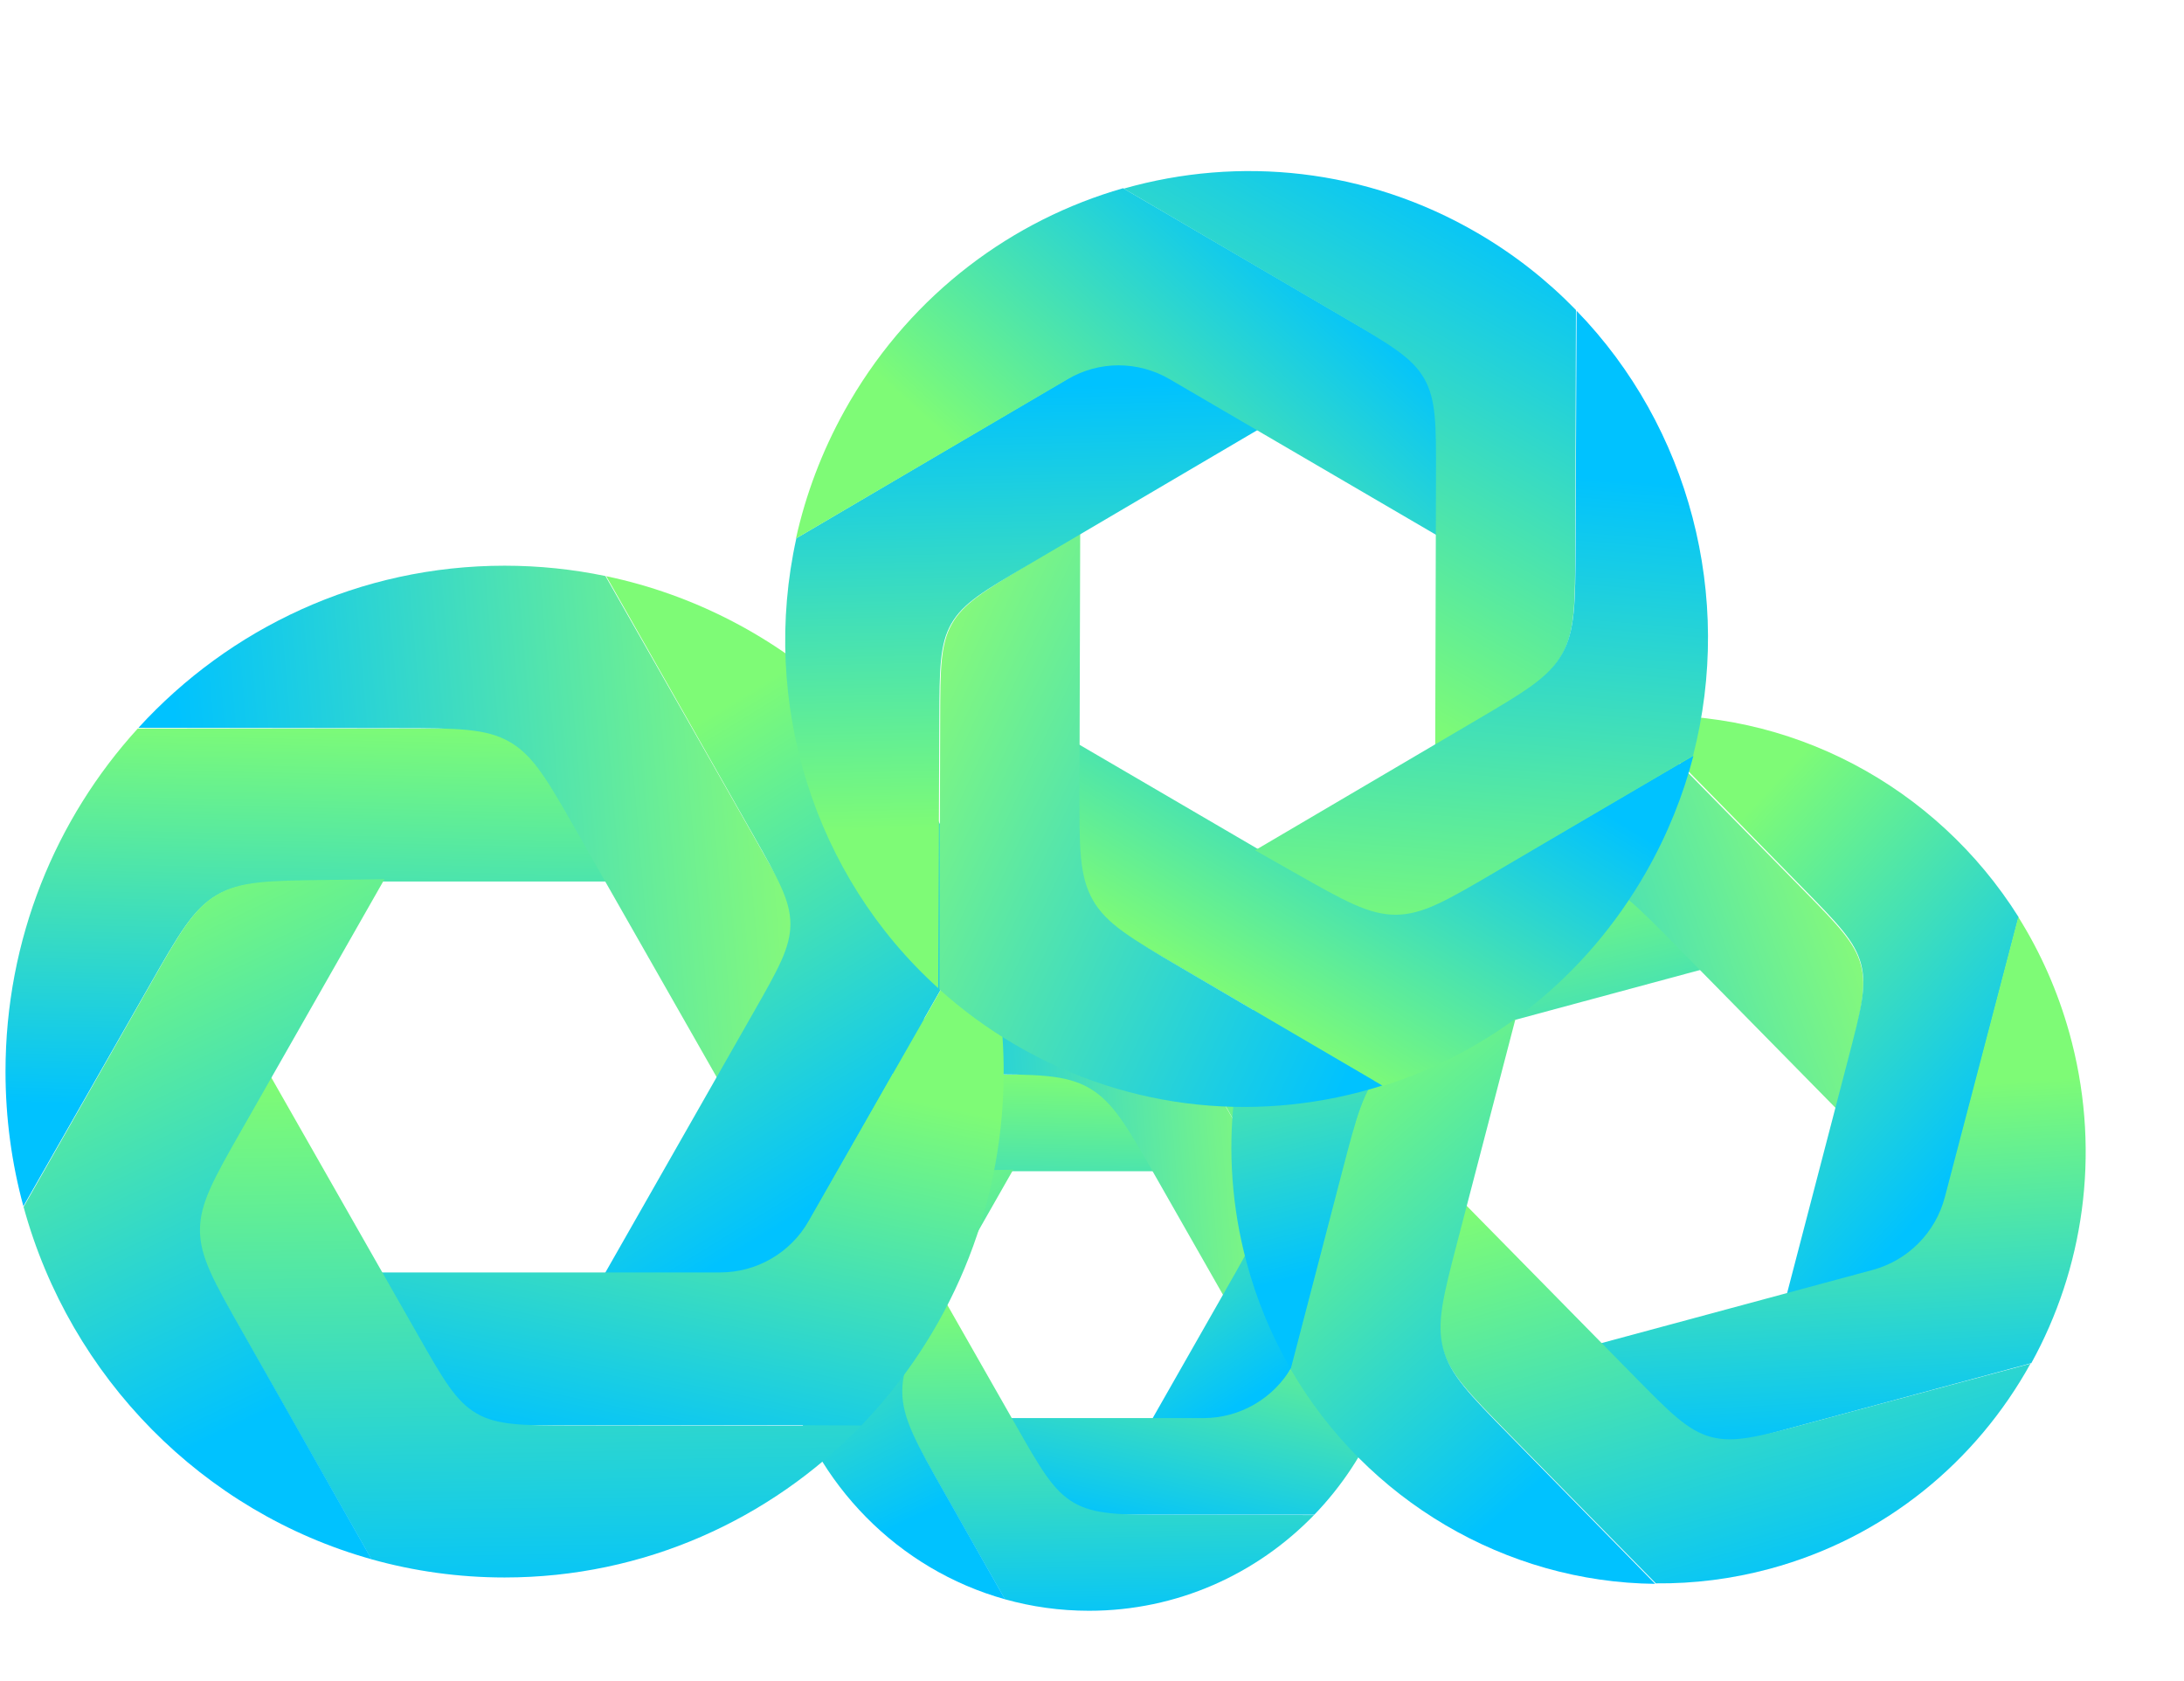 <svg width="343" height="264" viewBox="0 0 343 264" fill="none" xmlns="http://www.w3.org/2000/svg">
<path d="M181.344 183.919L160.272 183.919C151.212 183.919 146.681 183.919 142.957 186.08C139.232 188.241 136.984 192.175 132.489 200.042L123.298 216.125C122.143 211.873 121.525 207.395 121.525 202.771C121.525 189.643 126.5 177.693 134.644 168.75L172.445 168.75L181.344 183.919Z" fill="url(#paint0_linear)"/>
<path d="M181.038 153.623C177.806 152.95 174.459 152.597 171.03 152.597C156.677 152.597 143.751 158.787 134.709 168.676L153.791 168.702C162.852 168.714 167.382 168.72 171.104 170.887C174.825 173.053 177.068 176.989 181.552 184.862L192.182 203.52L193.089 201.879C196.805 195.159 198.663 191.799 198.639 188.139C198.616 184.478 196.715 181.142 192.915 174.47L181.038 153.623Z" fill="url(#paint1_linear)"/>
<path d="M181.113 153.636C198.732 157.329 212.926 170.51 218.263 187.673L198.302 222.713L180.891 222.939L192.828 201.984C196.678 195.227 198.603 191.848 198.605 188.145C198.608 184.442 196.687 181.06 192.847 174.297L181.113 153.636Z" fill="url(#paint2_linear)"/>
<path d="M206.419 237.856L167.536 237.856L158.637 222.688L188.993 222.688C194.735 222.688 200.036 219.611 202.885 214.626L218.266 187.711C219.688 192.296 220.477 197.165 220.532 202.212L220.532 203.346C220.383 216.775 215.029 228.936 206.419 237.856Z" fill="url(#paint3_linear)"/>
<path d="M206.368 237.912C197.384 247.189 184.871 252.944 171.032 252.944C166.459 252.944 162.031 252.316 157.827 251.14L147.918 233.746C143.756 226.438 141.674 222.785 141.564 218.782C141.558 218.558 141.557 218.334 141.56 218.11C141.619 214.106 143.653 210.426 147.723 203.066L159.501 223.741C163.425 230.63 165.387 234.074 168.644 235.97C171.9 237.865 175.864 237.871 183.792 237.881L206.368 237.912Z" fill="url(#paint4_linear)"/>
<path d="M159.117 183.689L148.306 202.667C143.906 210.39 141.706 214.251 141.703 218.483C141.701 222.715 143.895 226.58 148.285 234.309L157.844 251.142C141.123 246.469 127.949 233.129 123.32 216.189L133.087 199.045C137.07 192.054 139.061 188.558 142.245 186.452C142.703 186.148 143.178 185.868 143.666 185.613C147.049 183.846 151.072 183.793 159.117 183.689Z" fill="url(#paint5_linear)"/>
<path d="M267.347 152.225L233.489 161.359C224.724 163.723 220.342 164.905 217.299 167.972C214.256 171.039 213.103 175.436 210.797 184.23L202.725 215.009C199.728 209.83 197.356 204.165 195.739 198.09C191.149 180.842 193.474 163.387 200.993 148.766L250.409 135.435L267.347 152.225Z" fill="url(#paint6_linear)"/>
<path d="M256.449 112.538C251.988 112.795 247.488 113.511 243.006 114.72C224.242 119.782 209.508 132.473 201.144 148.656L232.415 140.266C241.183 137.913 245.566 136.737 249.723 137.867C253.879 138.997 257.057 142.228 263.413 148.692L288.464 174.168L290.446 166.154C292.285 158.718 293.205 155 292.244 151.482C291.284 147.964 288.606 145.241 283.252 139.795L256.449 112.538Z" fill="url(#paint7_linear)"/>
<path d="M256.669 112.452C280.948 111.091 304.071 123.385 317.025 144.021L303.207 197.018L280.566 203.446L290.28 166.19C292.237 158.684 293.216 154.931 292.27 151.365C291.324 147.8 288.617 145.039 283.203 139.517L256.669 112.452Z" fill="url(#paint8_linear)"/>
<path d="M319.023 214.057L268.194 227.769L251.257 210.98L294.095 199.424C299.648 197.926 303.98 193.56 305.441 187.988L316.977 144.001C320.439 149.523 323.173 155.641 325.009 162.253L325.405 163.743C329.906 181.437 327.159 199.302 319.023 214.057Z" fill="url(#paint9_linear)"/>
<path d="M318.888 214.138C310.386 229.497 296.039 241.472 277.946 246.353C271.967 247.966 265.958 248.702 260.05 248.64L236.806 225.001C230.686 218.778 227.626 215.666 226.529 211.645C225.431 207.624 226.482 203.375 228.584 194.878L230.029 189.035L256.711 216.17C262.272 221.826 265.053 224.653 268.69 225.642C272.326 226.631 276.162 225.601 283.834 223.543L318.888 214.138Z" fill="url(#paint10_linear)"/>
<path d="M238.066 159.779L228.925 194.84C226.689 203.417 225.57 207.706 226.652 211.781C227.733 215.856 230.826 219.012 237.013 225.322L259.947 248.716C236.498 248.473 214.651 235.612 202.7 215.02L210.787 184.001C213.052 175.315 214.184 170.972 217.17 167.918C220.156 164.865 224.467 163.641 233.089 161.192L238.066 159.779Z" fill="url(#paint11_linear)"/>
<path d="M95.576 138.422L51.381 138.422C42.321 138.422 37.79 138.422 34.066 140.584C30.341 142.745 28.093 146.679 23.598 154.546L3.672 189.415C1.842 182.683 0.865 175.593 0.865 168.272C0.865 147.486 8.742 128.565 21.635 114.407L81.486 114.407L95.576 138.422Z" fill="url(#paint12_linear)"/>
<path d="M95.09 90.458C89.972 89.393 84.673 88.834 79.244 88.834C56.52 88.834 36.055 98.634 21.738 114.291L62.782 114.347C71.843 114.359 76.373 114.366 80.094 116.532C83.816 118.698 86.058 122.635 90.543 130.507L112.733 169.459L126.21 145.085L95.09 90.458Z" fill="url(#paint13_linear)"/>
<path d="M95.21 90.481C123.105 96.327 145.578 117.197 154.028 144.371L122.424 199.848L94.857 200.207L118.356 158.958C122.206 152.2 124.13 148.821 124.133 145.118C124.135 141.415 122.215 138.034 118.374 131.271L95.21 90.481Z" fill="url(#paint14_linear)"/>
<path d="M135.278 223.83L73.715 223.83L59.625 199.814L113.104 199.814C118.846 199.814 124.147 196.737 126.996 191.752L154.036 144.435C156.287 151.694 157.537 159.403 157.623 167.395L157.623 169.19C157.387 190.451 148.91 209.707 135.278 223.83Z" fill="url(#paint15_linear)"/>
<path d="M135.195 223.917C120.971 238.605 101.16 247.716 79.249 247.716C72.009 247.716 64.998 246.721 58.342 244.859L37.757 208.726C33.414 201.101 31.242 197.288 31.215 193.105C31.188 188.922 33.312 185.082 37.558 177.402L42.344 168.746L65.683 209.715C69.607 216.603 71.569 220.048 74.826 221.943C78.082 223.839 82.046 223.844 89.974 223.855L135.195 223.917Z" fill="url(#paint16_linear)"/>
<path d="M60.379 138.062L38.007 177.334C33.607 185.057 31.407 188.919 31.405 193.151C31.402 197.383 33.596 201.247 37.986 208.976L58.364 244.86C31.89 237.46 11.031 216.339 3.703 189.52L23.744 154.34C28.171 146.568 30.385 142.682 34.051 140.52C37.717 138.357 42.189 138.299 51.132 138.183L60.379 138.062Z" fill="url(#paint17_linear)"/>
<path d="M169.14 116.722L203.272 136.659C211.093 141.227 215.003 143.511 219.288 143.513C223.574 143.515 227.464 141.235 235.243 136.675L265.958 118.67C264.335 124.93 261.866 131.081 258.511 136.961C248.984 153.654 234.018 165.174 217.225 170.526L169.393 142.587L169.14 116.722Z" fill="url(#paint18_linear)"/>
<path d="M147.537 155.366C151.139 158.61 155.118 161.533 159.457 164.067C177.618 174.676 198.466 176.359 217.085 170.467L185.493 151.956C177.679 147.377 173.772 145.088 171.632 141.331C169.492 137.574 169.505 133.026 169.531 123.93L169.646 83.677L161.101 88.85C154.555 92.814 151.282 94.796 149.487 97.989C147.691 101.182 147.68 105.041 147.658 112.76L147.537 155.366Z" fill="url(#paint19_linear)"/>
<path d="M147.345 155.17C127.758 137.474 119.374 110.257 125.068 84.52L175.683 54.754L197.848 67.319L161.268 88.831C154.588 92.759 151.248 94.723 149.41 97.94C147.571 101.158 147.555 105.066 147.522 112.884L147.345 155.17Z" fill="url(#paint20_linear)"/>
<path d="M176.384 29.558L225.582 58.295L225.835 84.16L183.691 59.543C178.735 56.648 172.635 56.645 167.705 59.535L125.006 84.565C126.534 77.684 129.068 70.909 132.662 64.451L133.485 63.009C143.417 46.044 159.017 34.537 176.384 29.558Z" fill="url(#paint21_linear)"/>
<path d="M176.479 29.622C194.58 24.465 214.591 26.395 232.103 36.625C237.89 40.005 243.038 44.077 247.504 48.68L247.398 85.945C247.373 94.766 247.36 99.176 245.308 102.826C243.256 106.475 239.516 108.74 232.035 113.269L225.403 117.285L225.524 74.699C225.547 66.74 225.558 62.76 223.686 59.473C221.814 56.186 218.395 54.183 211.558 50.176L176.479 29.622Z" fill="url(#paint22_linear)"/>
<path d="M197.112 133.524L231.737 113.161C239.371 108.672 243.188 106.427 245.289 102.75C247.391 99.073 247.409 94.606 247.447 85.672L247.601 48.797C265.342 67.076 272.323 93.743 265.896 118.672L234.994 136.845C227.32 141.358 223.484 143.614 219.248 143.643C215.013 143.671 211.124 141.467 203.347 137.058L197.112 133.524Z" fill="url(#paint23_linear)"/>
<defs>
<linearGradient id="paint0_linear" x1="178.806" y1="168.75" x2="177.917" y2="207.304" gradientUnits="userSpaceOnUse">
<stop stop-color="#7EFB76"/>
<stop offset="1" stop-color="#00C2FF"/>
</linearGradient>
<linearGradient id="paint1_linear" x1="206.198" y1="238.484" x2="144.787" y2="243.706" gradientUnits="userSpaceOnUse">
<stop stop-color="#8AFB76"/>
<stop offset="1" stop-color="#00C2FF"/>
</linearGradient>
<linearGradient id="paint2_linear" x1="218.263" y1="150.908" x2="242.808" y2="191.03" gradientUnits="userSpaceOnUse">
<stop stop-color="#7EFB76"/>
<stop offset="1" stop-color="#00C2FF"/>
</linearGradient>
<linearGradient id="paint3_linear" x1="246.13" y1="212.784" x2="237.73" y2="253.086" gradientUnits="userSpaceOnUse">
<stop stop-color="#7EFB76"/>
<stop offset="1" stop-color="#00C2FF"/>
</linearGradient>
<linearGradient id="paint4_linear" x1="225.289" y1="203.066" x2="226.16" y2="255.837" gradientUnits="userSpaceOnUse">
<stop stop-color="#7EFB76"/>
<stop offset="1" stop-color="#00C2FF"/>
</linearGradient>
<linearGradient id="paint5_linear" x1="166.212" y1="169.347" x2="194.997" y2="229.926" gradientUnits="userSpaceOnUse">
<stop stop-color="#7EFB76"/>
<stop offset="0.786" stop-color="#00C2FF"/>
</linearGradient>
<linearGradient id="paint6_linear" x1="258.726" y1="133.191" x2="271.206" y2="184.118" gradientUnits="userSpaceOnUse">
<stop stop-color="#7EFB76"/>
<stop offset="1" stop-color="#00C2FF"/>
</linearGradient>
<linearGradient id="paint7_linear" x1="319.015" y1="215.162" x2="240.441" y2="243.366" gradientUnits="userSpaceOnUse">
<stop stop-color="#8AFB76"/>
<stop offset="1" stop-color="#00C2FF"/>
</linearGradient>
<linearGradient id="paint8_linear" x1="304.193" y1="95.79" x2="350.467" y2="139.527" gradientUnits="userSpaceOnUse">
<stop stop-color="#7EFB76"/>
<stop offset="1" stop-color="#00C2FF"/>
</linearGradient>
<linearGradient id="paint9_linear" x1="362.168" y1="167.114" x2="365.362" y2="223.018" gradientUnits="userSpaceOnUse">
<stop stop-color="#7EFB76"/>
<stop offset="1" stop-color="#00C2FF"/>
</linearGradient>
<linearGradient id="paint10_linear" x1="331.441" y1="161.676" x2="351.277" y2="230.64" gradientUnits="userSpaceOnUse">
<stop stop-color="#7EFB76"/>
<stop offset="1" stop-color="#00C2FF"/>
</linearGradient>
<linearGradient id="paint11_linear" x1="242.319" y1="138.467" x2="301.412" y2="207.466" gradientUnits="userSpaceOnUse">
<stop stop-color="#7EFB76"/>
<stop offset="0.786" stop-color="#00C2FF"/>
</linearGradient>
<linearGradient id="paint12_linear" x1="91.558" y1="114.407" x2="90.149" y2="175.448" gradientUnits="userSpaceOnUse">
<stop stop-color="#7EFB76"/>
<stop offset="1" stop-color="#00C2FF"/>
</linearGradient>
<linearGradient id="paint13_linear" x1="134.926" y1="224.816" x2="37.694" y2="233.085" gradientUnits="userSpaceOnUse">
<stop stop-color="#8AFB76"/>
<stop offset="1" stop-color="#00C2FF"/>
</linearGradient>
<linearGradient id="paint14_linear" x1="154.028" y1="86.161" x2="192.89" y2="149.686" gradientUnits="userSpaceOnUse">
<stop stop-color="#7EFB76"/>
<stop offset="1" stop-color="#00C2FF"/>
</linearGradient>
<linearGradient id="paint15_linear" x1="198.152" y1="184.132" x2="184.853" y2="247.942" gradientUnits="userSpaceOnUse">
<stop stop-color="#7EFB76"/>
<stop offset="1" stop-color="#00C2FF"/>
</linearGradient>
<linearGradient id="paint16_linear" x1="165.153" y1="168.746" x2="166.531" y2="252.297" gradientUnits="userSpaceOnUse">
<stop stop-color="#7EFB76"/>
<stop offset="1" stop-color="#00C2FF"/>
</linearGradient>
<linearGradient id="paint17_linear" x1="71.613" y1="115.356" x2="117.188" y2="211.268" gradientUnits="userSpaceOnUse">
<stop stop-color="#7EFB76"/>
<stop offset="0.786" stop-color="#00C2FF"/>
</linearGradient>
<linearGradient id="paint18_linear" x1="161.344" y1="137.885" x2="190.929" y2="89.815" gradientUnits="userSpaceOnUse">
<stop stop-color="#7EFB76"/>
<stop offset="1" stop-color="#00C2FF"/>
</linearGradient>
<linearGradient id="paint19_linear" x1="177.282" y1="28.855" x2="259.164" y2="66.778" gradientUnits="userSpaceOnUse">
<stop stop-color="#8AFB76"/>
<stop offset="1" stop-color="#00C2FF"/>
</linearGradient>
<linearGradient id="paint20_linear" x1="98.426" y1="131.212" x2="96.857" y2="62.129" gradientUnits="userSpaceOnUse">
<stop stop-color="#7EFB76"/>
<stop offset="1" stop-color="#00C2FF"/>
</linearGradient>
<linearGradient id="paint21_linear" x1="107.944" y1="32.09" x2="148.214" y2="-12.59" gradientUnits="userSpaceOnUse">
<stop stop-color="#7EFB76"/>
<stop offset="1" stop-color="#00C2FF"/>
</linearGradient>
<linearGradient id="paint22_linear" x1="127.247" y1="59.95" x2="165.125" y2="-7.42" gradientUnits="userSpaceOnUse">
<stop stop-color="#7EFB76"/>
<stop offset="1" stop-color="#00C2FF"/>
</linearGradient>
<linearGradient id="paint23_linear" x1="177.755" y1="146.5" x2="185.975" y2="48.375" gradientUnits="userSpaceOnUse">
<stop stop-color="#7EFB76"/>
<stop offset="0.786" stop-color="#00C2FF"/>
</linearGradient>
</defs>
</svg>
